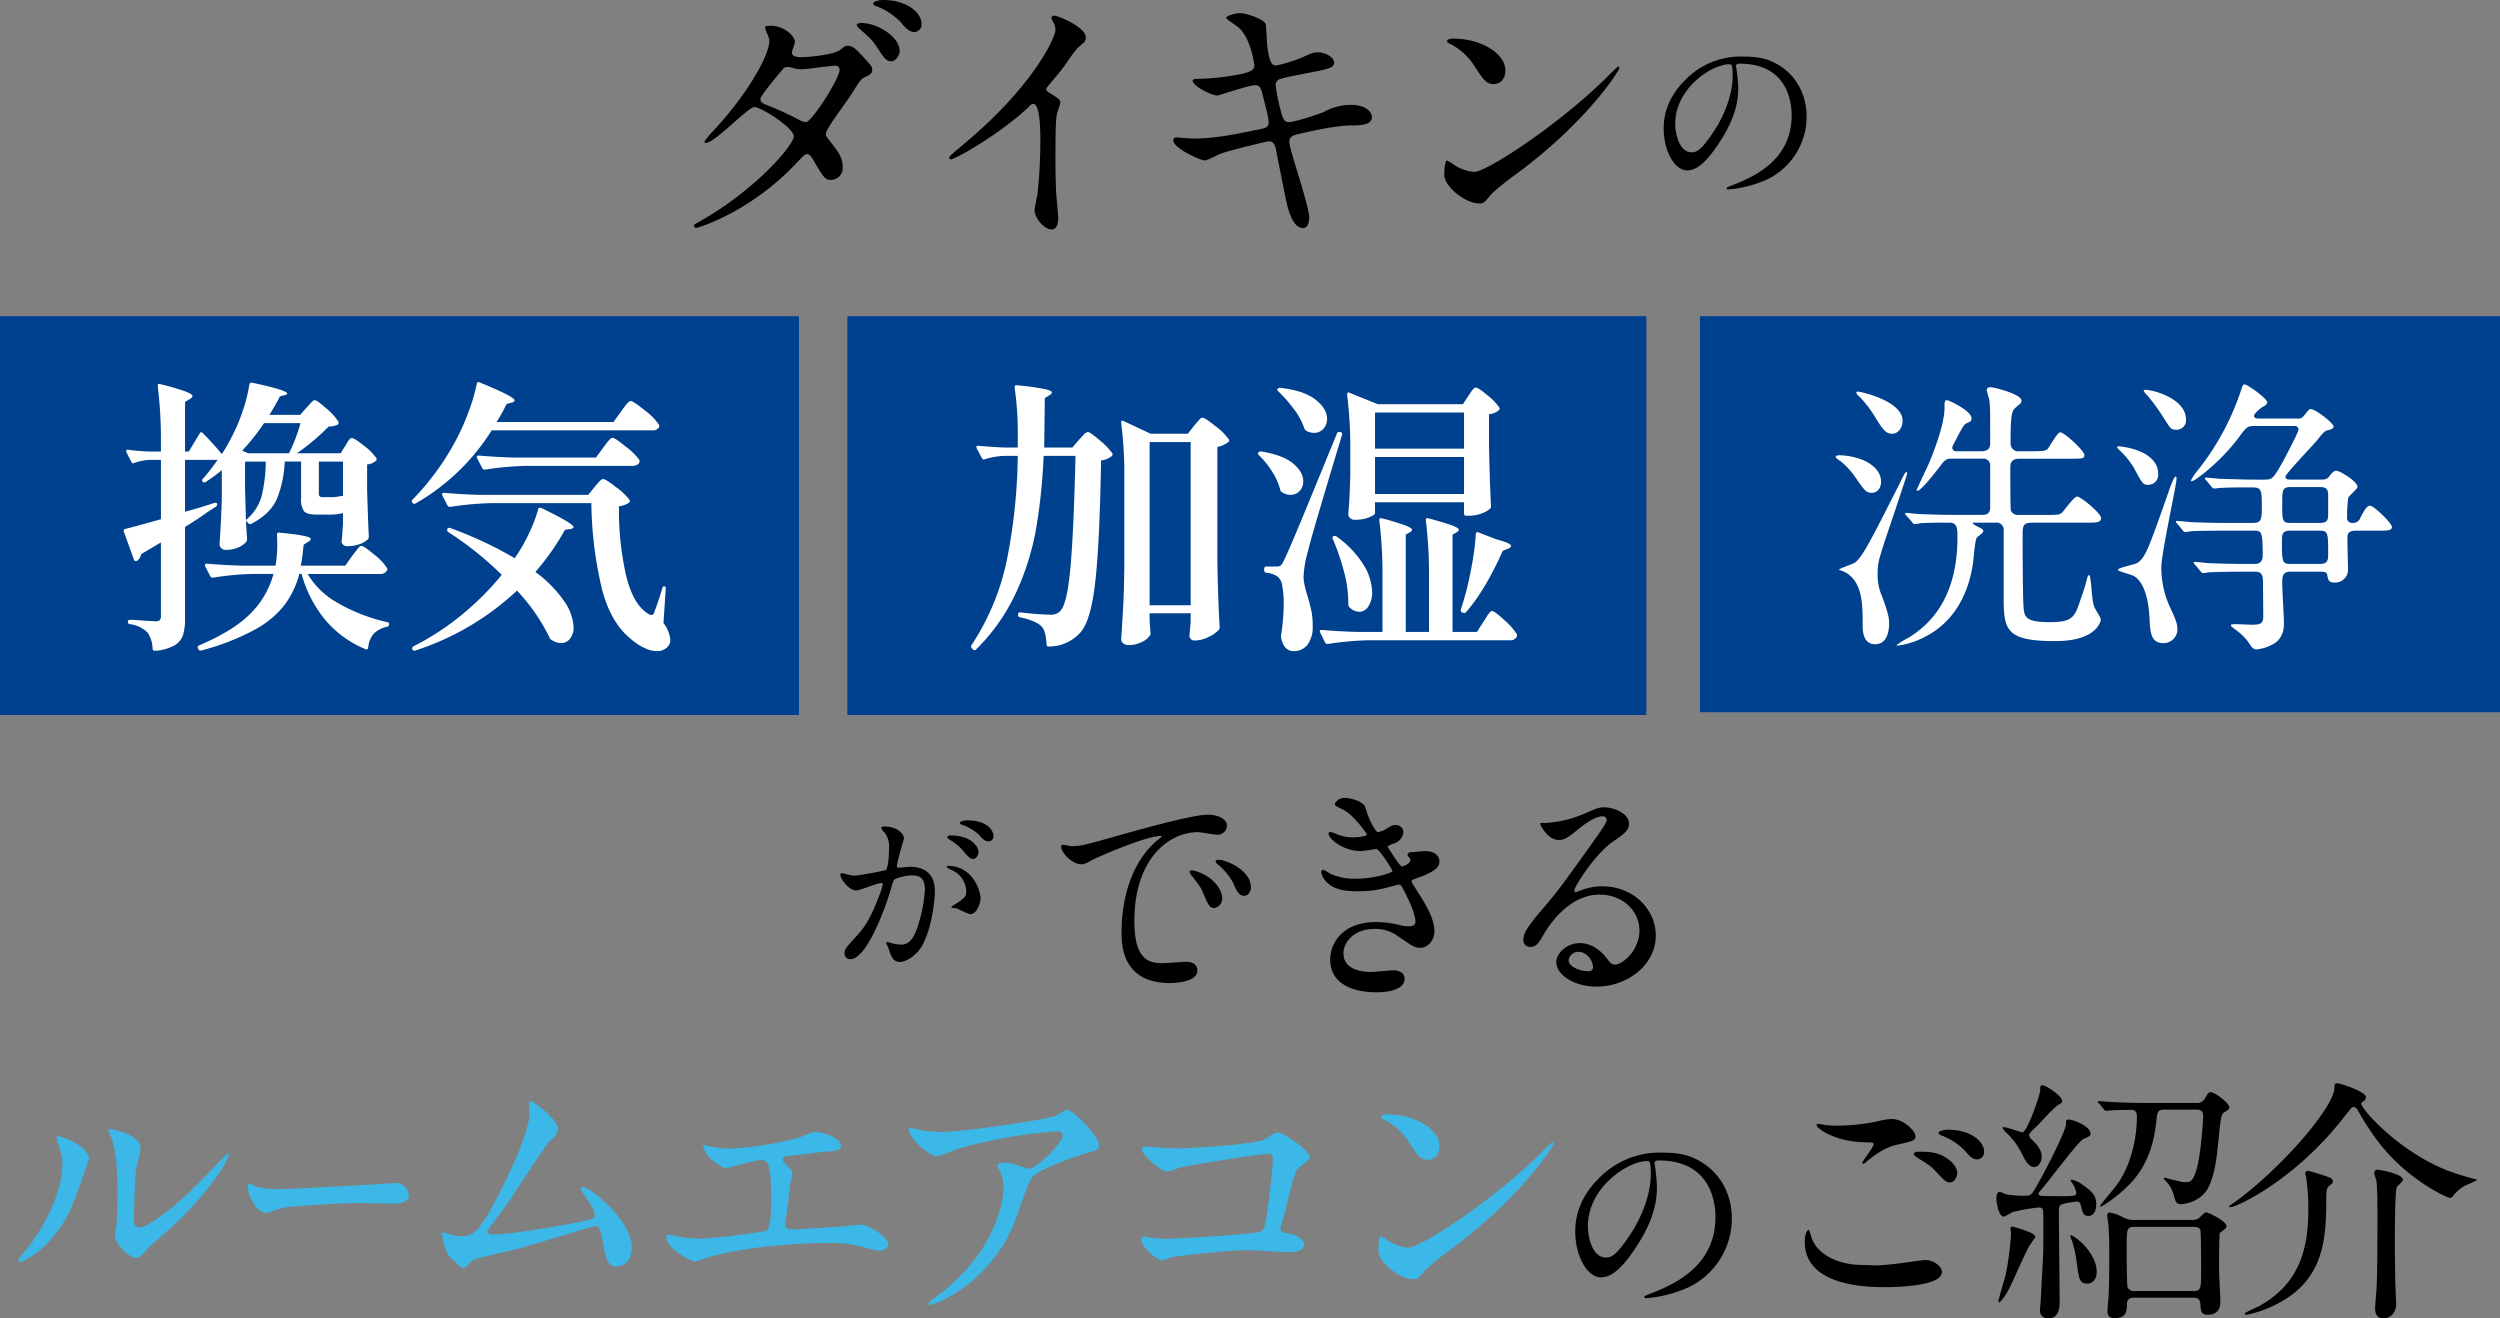 <svg id="ttl_skyair_01_sp.svg" xmlns="http://www.w3.org/2000/svg" width="687.063" height="362.312" viewBox="0 0 687.063 362.312">
  <rect x="0" y="0" width="687.063" height="362.312" fill="#808080" stroke="none"/>
  <defs>
    <style>
      .cls-1, .cls-2, .cls-3, .cls-4 {
        fill-rule: evenodd;
      }

      .cls-2 {
        fill: #3bb7e8;
      }

      .cls-3 {
        fill: #00418f;
      }

      .cls-4 {
        fill: #fff;
      }
    </style>
  </defs>
  <path id="ルームエアコンのご紹介" class="cls-1" d="M488.494,579.105c15.358,0,15.583,13.37,15.583,15.561,0,13.988-12.208,18.82-18.058,21.123-1.406.562-1.519,0.618-1.519,0.786a0.464,0.464,0,0,0,.563.394,34.647,34.647,0,0,0,9.338-2.079,20.951,20.951,0,0,0,14.176-19.775c0-7.359-3.713-13.37-9.788-16.347-1.575-.787-3.938-1.8-9.057-1.8a23.3,23.3,0,0,0-17.946,7.3c-5.625,5.674-6.244,11.348-6.244,14.325,0,6.854,3.319,12.64,7.032,12.64,2.25,0,5.119-1.348,9.62-8.2,4.95-7.472,5.794-12.7,5.794-16.461a43.014,43.014,0,0,0-.563-6.067c0-.225-0.112-0.449-0.112-0.618C487.313,579.554,487.369,579.105,488.494,579.105Zm-3.15.168c0.731,0,.956.281,0.956,3.652,0,5.561-2.531,11.8-5.513,16.348-3.881,5.842-5.232,6.516-6.863,6.516-3.432,0-4.894-5-4.894-8.651C469.03,586.52,480,579.273,485.344,579.273Zm49.247-9.867c-1.829-.281-2.04-0.351-2.251-0.351a0.471,0.471,0,0,0-.492.281c0,0.983,5.064,4.636,13.293,4.776,2.18,0.07,2.391.07,2.391,0.562,0,0.843-3.1,4.565-3.1,5.127a0.225,0.225,0,0,0,.211.211,1.31,1.31,0,0,0,.915-0.562c2.391-1.9,4.782-3.793,8.3-4.636,4.712-1.053,5.2-1.264,5.2-2.317,0-1.475-3.235-4.776-6.541-4.776a15.12,15.12,0,0,0-3.516.562,56.806,56.806,0,0,1-11.323,1.264A26.64,26.64,0,0,1,534.591,569.406Zm9.635,38.418c-5.415,0-12.237-2.318-13.855-7.866-0.492-1.615-.492-1.756-0.773-1.756-0.211,0-.985.983-0.985,3.231,0,10.465,12.378,12.5,21.8,12.5,3.939,0,15.895-.351,15.895-4.143,0-1.545-2.18-3.3-4.571-3.3-0.915,0-5.486.7-6.541,0.843-2.954.351-5.767,0.632-6.681,0.632C547.813,607.965,544.648,607.824,544.226,607.824ZM568,570.671c-1.2,0-2.6.351-2.6,0.842,0,0.211.141,0.492,0.914,0.773a17.679,17.679,0,0,1,6.119,3.933c1.336,1.545,2.18,2.6,3.657,2.6a2.043,2.043,0,0,0,1.829-2.107C577.915,573.9,574.258,570.671,568,570.671Zm-8.3,6.04a1.284,1.284,0,0,0-1.2.632,3.29,3.29,0,0,0,1.126,1.053c3.165,1.967,3.727,2.318,5.134,3.863,2.391,2.6,2.883,2.88,3.8,2.88,1.125,0,1.969-1.4,1.969-2.739,0-1.054-.985-2.669-3.024-4C564.9,576.711,562.653,576.711,559.7,576.711Zm59.778,18.752a6.584,6.584,0,0,1-3.235-.632,11.123,11.123,0,0,0-3.8-1.4,0.646,0.646,0,0,0-.7.7c0,0.491.352,2.6,0.352,3.02,0.21,3.16.21,5.408,0.21,8.217,0,3.441,0,7.8-.21,11.237,0,0.562-.282,3.231-0.282,3.793,0,0.913.141,2.037,1.9,2.037,3.306,0,3.376-1.756,3.446-3.933,0.071-1.686,1.407-1.686,2.181-1.686h15.824c0.914,0,2.04,0,2.18,1.756,0.071,1.686.211,2.95,1.9,2.95,3.587,0,3.587-2.739,3.587-3.723,0-1.334-.352-7.3-0.352-8.5,0-1.4,0-9.9.211-10.254,0.071-.07,1.266-0.983,1.407-1.124a0.854,0.854,0,0,0,.422-0.7c0-1.545-5.134-3.863-5.627-3.863-0.422,0-1.758,1.475-2.039,1.686a3.7,3.7,0,0,1-2.18.421H619.477Zm-0.14,19.525a1.925,1.925,0,0,1-1.97-.913c-0.281-.562-0.281-10.043-0.281-10.816,0-5.338,0-5.9,2.251-5.9H635.3c1.266,0,1.688.211,2.039,0.843,0.211,0.562.211,10.044,0.211,10.886,0,5.338,0,5.9-2.25,5.9H619.337Zm-25.6-36.873c0-2.107-1.547-3.582-2.813-4.846a1.864,1.864,0,0,1-.633-1.053c0-.492.211-0.773,2.462-2.88,0.773-.772,4.5-4.986,5.626-5.548,0.7-.422.985-0.492,0.985-1.124,0-1.194-4.431-4.214-5.345-4.214-0.7,0-.7.281-0.7,1.475,0,0.983-3.516,11.448-4.923,11.448-0.281,0-4.22-1.405-4.993-1.405-0.141,0-.422,0-0.422.211a5.05,5.05,0,0,0,.773,1.053,20.7,20.7,0,0,1,4.853,6.673c1.266,2.528,2.251,3.02,3.1,3.02C592.752,580.925,593.736,579.59,593.736,578.115ZM622.15,563.3c-4.009,0-7.6-.14-9.636-0.281-0.492,0-2.672-.211-3.094-0.211-0.07,0-.281,0-0.281.141a0.765,0.765,0,0,0,.351.492l1.337,1.615a0.751,0.751,0,0,0,.633.421c0.211,0,1.265-.14,1.476-0.14,0.915-.07,4.431-0.141,5.416-0.141,1.266,0,1.547.843,1.547,1.826,0,6.462-1.828,13.907-5.7,19.034-0.7.913-4.43,5.338-4.43,5.618a0.151,0.151,0,0,0,.14.141c0.422,0,7.174-4.144,10.831-9.692,3.657-5.619,4.29-11.589,4.642-15.03,0.211-1.756.844-1.967,2.251-1.967h8.439c0.985,0,2.04.07,2.04,1.9,0,0.984-.633,11.1-1.969,15.03-0.985,3.021-1.759,3.021-2.884,3.021-0.985,0-1.336-.141-4.5-0.914-0.07,0-1.2-.351-1.2-0.351a0.3,0.3,0,0,0-.281.211c0,0.281,1.266,1.4,1.407,1.756a9,9,0,0,1,1.476,3.371c0.422,1.615.844,1.967,1.9,1.967,0.774,0,5.627-.562,7.6-4.847,1.829-3.933,2.18-7.866,2.884-14.959,0.492-4.917.773-5.057,1.406-5.478,1.2-.7,1.337-0.773,1.337-1.335,0-1.194-4.009-4.144-5.064-4.144-0.633,0-.844.351-1.688,1.826a2.443,2.443,0,0,1-2.391,1.124h-14Zm-33.618,34.836a26.014,26.014,0,0,0-2.884-.843,0.477,0.477,0,0,0-.492.492c0,0.21.141,1.334,0.141,1.545a78.217,78.217,0,0,1-1.477,11.237c-0.282,1.124-1.97,6.743-1.97,7.164,0,0.281,0,.351.352,0.351a14.879,14.879,0,0,0,2.673-3.933c0.844-1.615,4.36-9.622,5.345-11.378,0.211-.421,1.758-2.458,1.758-2.669C591.978,599.326,589.587,598.483,588.532,598.132Zm15.613,3.09a9.571,9.571,0,0,0-2.391-1.615,0.138,0.138,0,0,0-.141.14,3.89,3.89,0,0,0,.493,1.545,34.756,34.756,0,0,1,1.266,5.97c0.562,4.214.7,5.689,2.883,5.689,1.336,0,2.6-1.053,2.6-3.231C608.857,606.42,606.325,603.048,604.145,601.222Zm-0.914-13.274c0,0.843,0,.983-4.712.983-2.11,0-4.361-.07-4.642-0.07-0.352-.07-0.985-0.07-0.985-0.562a0.95,0.95,0,0,1,.352-0.7c1.969-2.177,10.549-13.766,11.886-14.328,1.969-.913,2.039-0.983,2.039-1.545,0-1.966-4.712-3.863-6.048-3.863-0.7,0-.7.281-0.7,1.194,0,2.037-6.752,15.03-8.862,18.4-0.844,1.335-1.2,1.335-2.532,1.335a27.055,27.055,0,0,1-4.923-.351c-0.281,0-1.547-.7-1.9-0.7-0.7,0-.914.843-0.914,1.9s0.633,4.916,2.039,4.916a19.727,19.727,0,0,0,2.392-1.264,50.693,50.693,0,0,1,7.244-1.264c0.984,0,1.2.491,1.2,1.826,0.071,1.475,0,8.568,0,10.184,0,0.421-.633,12.361-0.7,13.555,0,0.351-.211,2.177-0.211,2.528a2.141,2.141,0,0,0,2.25,2.388c3.165,0,3.165-3.3,3.165-4.916,0-3.442-.211-20.157-0.211-23.95,0-1.756,0-2.247,1.2-2.6a22.922,22.922,0,0,1,3.728-.632c0.562,0,.843.07,1.125,1.124,0.492,2.037.7,2.809,2.11,2.809,1.969,0,2.11-2.6,2.11-3.09,0-2.809-1.407-3.793-4.361-5.9a8.926,8.926,0,0,0-2.391-.983,0.257,0.257,0,0,0-.281.281,3.522,3.522,0,0,0,.562.843A7.28,7.28,0,0,1,603.231,587.948Zm42.336,4c1.758,0,17.794-7.444,31.227-24.722,1.969-2.528,2.18-2.809,2.672-2.809a1.31,1.31,0,0,1,1.055.772,79.912,79.912,0,0,0,4.923,7.726c8.3,11.518,19.974,16.5,20.467,16.5a1.194,1.194,0,0,0,.844-0.492,9.708,9.708,0,0,1,3.938-3.16,24.825,24.825,0,0,0,2.673-1.264,0.536,0.536,0,0,0-.493-0.281c-1.477-.281-4.5-1.265-6.189-1.826-13.855-4.776-25.108-17.278-25.108-18.893a0.61,0.61,0,0,1,.282-0.492,1.5,1.5,0,0,0,.984-1.264c0-1.686-7.384-3.863-7.806-3.863-0.844,0-.844.562-0.844,1.194,0,5.478-15.473,23.177-28.273,32.1a6.038,6.038,0,0,0-.7.491A0.315,0.315,0,0,0,645.567,591.951ZM686.359,581.7a0.948,0.948,0,0,0-1.266.773c0,0.351.562,1.9,0.633,2.247,0.281,2.248.281,6.883,0.281,9.341,0,5.83,0,14.539-.211,19.525,0,0.843-.422,5.127-0.422,6.04,0,0.773,0,2.88,2.251,2.88,1.9,0,3.516-1.475,3.516-3.933,0-.843-0.211-4.776-0.211-5.689-0.14-5.829-.14-10.324-0.14-11.8,0-2.107,0-13.7.562-14.679,0.211-.351,1.688-1.545,1.688-1.967C693.04,582.961,687.7,581.838,686.359,581.7Zm-19.341.281a0.678,0.678,0,0,0-.844.7,10.545,10.545,0,0,0,.281,1.264,62.123,62.123,0,0,1,.563,8.358c0,9.692-1.618,20.438-13.785,26.969-0.563.281-3.727,1.616-3.727,1.967,0,0.281.422,0.281,0.492,0.281a29.648,29.648,0,0,0,8.862-3.231c12.518-6.6,13.081-17.839,13.081-28.655,0-1.545,0-2.95.844-3.582,0.914-.632.985-0.773,0.985-1.194a1.19,1.19,0,0,0-.915-1.054A52.346,52.346,0,0,0,667.018,581.978Z" transform="translate(-32.625 -260.188)"/>
  <path id="ルームエアコンのご紹介-2" data-name="ルームエアコンのご紹介" class="cls-2" d="M57.076,578.779c0-3.837-7.987-6.4-8.515-6.4a0.323,0.323,0,0,0-.377.376,5.577,5.577,0,0,0,.3,1.355c1.206,3.687,1.281,4.515,1.281,6.471,0,2.483-.829,10.685-9.117,22.048-0.6.752-3.014,3.386-3.014,3.988a0.351,0.351,0,0,0,.377.376c1.507,0,9.419-4.515,13.94-14.3C53.233,589.841,57.076,579.005,57.076,578.779Zm13.262,27.089c0.528-.075,1.206-0.6,2.487-2.032,0.528-.677,1.281-1.429,5.2-4.815C91.21,587.433,95.58,578.1,95.58,577.5a0.324,0.324,0,0,0-.3-0.3c-0.3,0-6.706,6.772-7.987,8.051-7.234,7.3-14.166,12.266-16.427,12.266-1.356,0-1.432-1.5-1.432-2.483,0-2.484.3-11.588,0.6-13.62,0.151-.828,1.206-4.741,1.206-5.644,0-3.913-7.912-5.267-8.289-5.267a0.411,0.411,0,0,0-.452.376,19.5,19.5,0,0,0,.98,2.709c0.527,1.881,1.432,4.966,1.432,14.147,0,1.881-.075,7.825-0.3,9.255-0.075.376-.452,2.333-0.452,2.709C64.159,601.8,68.152,606.244,70.337,605.868Zm39.615-18.887a23.362,23.362,0,0,1-6.894-.677c-0.283-.075-1.639-0.9-1.922-0.9a0.808,0.808,0,0,0-.452.9c0,2.558,2.6,7.224,5.03,7.224,0.678,0,3.729-1.2,4.407-1.355,1.357-.376,14.3-1.354,22.1-1.354,1.13,0,6.781.15,8.081,0.15,2.373,0,4.69-.225,4.69-2.332a3.605,3.605,0,0,0-3.956-3.311c-0.282,0-.9.075-1.243,0.075C131.539,586,111.817,586.981,109.952,586.981Zm56.74,11.287c0.076-.3,4.371-5.869,5.2-7,1.884-2.709,10.55-16.253,11.755-17.382,1.507-1.43,2.336-2.182,2.336-3.461,0-2.634-6.932-7.675-7.46-7.675-0.452,0-.527.451-0.527,0.827,0,0.3.151,2.107,0.151,2.483,0,5.719-6.782,19.414-10.1,25.509-4.069,7.374-5.576,8.353-8.741,8.353a13.055,13.055,0,0,1-2.713-.377,18.542,18.542,0,0,0-2.185-.677c-0.3,0-.3.3-0.3,0.527,0,0.752,1.054,5.117,1.959,6.02,3.315,3.235,3.315,3.311,3.993,3.311,0.528,0,2.336-2.183,2.864-2.408,0.678-.3,10.549-2.559,12.583-3.085,3.24-.9,20.27-6.1,20.646-6.1,1.131,0,1.432.678,2.11,4.29,0.98,4.966,1.281,6.847,3.843,6.847,0.528,0,4.144-.226,4.144-5.267,0-7.374-11.378-16.63-13.563-16.63a0.5,0.5,0,0,0-.527.452,28.383,28.383,0,0,0,1.733,2.859c1.507,2.107,2.185,3.537,2.185,4.44s0,1.279-11.077,3.16c-9.946,1.731-14.994,2.182-17.33,2.182A0.956,0.956,0,0,1,166.692,598.268Zm59.226-23.4c-0.3.3,0.527,1.957,1.281,3.01,1.13,1.355,4.144,3.386,4.9,3.386,0.3,0,8.138-2.257,9.72-2.257,2.11,0,2.713,1.956,2.713,10.836,0,3.762,0,7.976-1.507,8.653a161.71,161.71,0,0,1-18.009,2.107,35.852,35.852,0,0,1-6.556-.677,18.486,18.486,0,0,0-2.185-.452,0.475,0.475,0,0,0-.527.527c0,3.687,7.384,6.923,7.685,6.923,0.6,0,3.391-1.129,4.069-1.28,9.57-2.633,22.53-3.837,32.627-3.837a30.959,30.959,0,0,1,9.118.978c0.9,0.226,4.144,1.129,4.747,1.129,0.226,0,2.788-.226,2.788-1.58,0-2.183-5.425-5.569-7.46-5.569-0.829,0-4.672.452-5.576,0.527-2.034.075-11.529,0.752-13.036,0.752-1.733,0-2.26-.3-2.26-1.429,0-.151.075-0.452,0.075-0.828,0.452-3.461.98-7.374,1.281-10.384,0.076-.376.6-2.333,0.6-2.784,0-.6-0.226-0.828-2.034-2.709a1.831,1.831,0,0,1-.679-1.129,1.034,1.034,0,0,1,1.131-.827c1.582-.151,9.268-1.2,11-1.28,1.808-.075,3.918-0.15,3.918-1.58,0-2.257-5.048-3.837-7.384-3.837-0.678,0-3.542,1.429-4.22,1.58a87.821,87.821,0,0,1-18.838,3.01,29.784,29.784,0,0,1-6.329-.753A2.672,2.672,0,0,0,225.918,574.866Zm56.965-4.665c-0.377,0-.527.151-0.527,0.3,0,2.634,5.877,7.45,7.686,7.45,0.979,0,5.274-1.882,6.329-2.183a132.065,132.065,0,0,1,26.9-4.665,1.252,1.252,0,0,1,1.432,1.129c0,1.956-7.234,9.18-9.344,9.18a22.481,22.481,0,0,1-2.938-.978,11.379,11.379,0,0,0-4.069-.678c-0.452,0-1.583.076-1.583,0.678a4.031,4.031,0,0,0,.679,1.655,9.61,9.61,0,0,1,.979,4.44c0,3.461-1.507,9.857-5.651,16.479a51.282,51.282,0,0,1-13.488,14c-1.356,1.053-1.507,1.2-1.507,1.429a0.381,0.381,0,0,0,.452.377,19.612,19.612,0,0,0,5.2-2.183,41.1,41.1,0,0,0,18.989-23.251c2.637-7.449,2.938-8.352,3.843-9.631,1.582-2.107,13.111-6.321,15.748-6.848,2.637-.6,2.637-1.43,2.637-1.956,0-2.559-7.158-9.782-8.891-9.782-0.452,0-2.562,1.5-3.089,1.73-2.11.828-24.49,4.365-31.2,4.365a32.93,32.93,0,0,1-4.747-.3C286.123,570.878,283.109,570.2,282.883,570.2Zm64.425,5.117a0.785,0.785,0,0,0-.9.752c0,1.5,5.35,6.095,7.008,6.095,0.6,0,3.24-1.053,3.918-1.2,2.939-.677,21.626-3.687,23.961-3.687,0.829,0,1.131.3,1.131,1.58,0,1.5-.678,8.052-1.583,14.674-0.527,3.762-.829,4.665-1.733,5.116-1.13.6-20.872,1.957-26.071,1.957a26.669,26.669,0,0,1-3.843-.226,20.264,20.264,0,0,0-2.261-.376,0.609,0.609,0,0,0-.678.527c0,2.633,4.446,6.019,5.8,6.019,0.377,0,2.261-.827,2.713-0.9,1.206-.3,15.522-1.881,20.194-1.881,1.733,0,10.1.527,11.981,0.527,0.6,0,4.069,0,4.069-2.032,0-1.881-2.788-2.859-4.672-3.16-1.13-.226-1.808-0.3-1.808-1.279,0-.452,1.054-3.763,1.205-4.44,2.562-10.459,2.864-11.588,4.22-12.566,2.336-1.731,2.562-1.957,2.562-2.634,0-1.956-7.234-6.772-8.741-6.772-0.678,0-.98.151-3.692,1.956-1.658,1.054-17.708,2.408-24.489,2.408C354.316,575.769,347.76,575.318,347.308,575.318Zm80.927-.151c0-4.439-6.329-8.728-14.392-8.728-1.055,0-1.658.376-1.658,0.677a1.012,1.012,0,0,0,.678.677,16.968,16.968,0,0,1,6.857,6.17c2.487,3.763,3.24,4.967,5.275,4.967C426.954,578.93,428.235,577.425,428.235,575.167Zm31.346-.677a0.484,0.484,0,0,0-.377-0.376c-0.15,0-2.26,2.107-3.466,3.311-12.508,12.34-32.476,25.659-36.168,25.659a12.48,12.48,0,0,1-5.124-1.731,18.822,18.822,0,0,0-2.261-1.429c-0.678,0-.753,3.461-0.753,3.988,0,3.01,5.576,7.825,9.645,7.825,1.13,0,1.281-.15,2.712-1.881,1.583-1.881,5.426-4.74,7.385-6.17C450.765,589.239,459.581,575.167,459.581,574.49Z" transform="translate(-32.625 -260.188)"/>
  <g id="囲み">
    <path id="長方形_1533" data-name="長方形 1533" class="cls-3" d="M32.617,347.083H252.194V456.692H32.617V347.083Z" transform="translate(-32.625 -260.188)"/>
    <path id="長方形_1533_のコピー" data-name="長方形 1533 のコピー" class="cls-3" d="M265.5,347.083H485.081V456.692H265.5V347.083Z" transform="translate(-32.625 -260.188)"/>
    <path id="長方形_1533_のコピー_2" data-name="長方形 1533 のコピー 2" class="cls-3" d="M499.823,347.083H719.7V455.93H499.823V347.083Z" transform="translate(-32.625 -260.188)"/>
    <path id="換気" class="cls-4" d="M91.53,398.387q-1.263.474-5.524,1.734l-2.525.709V386.566h8.444a1.046,1.046,0,0,0,.552-0.079,51.377,51.377,0,0,1-4.1,5.28,0.531,0.531,0,0,0-.079.788,0.62,0.62,0,0,0,.868.079,45.371,45.371,0,0,0,4.419-3.231v7.329q-0.159,6.463-.631,13a1.509,1.509,0,0,0,.474,1.1,1.708,1.708,0,0,0,1.263.473,8.165,8.165,0,0,0,3.433-.67,5.962,5.962,0,0,0,2.17-1.537,1.512,1.512,0,0,0,.237-0.788q-0.159-2.048-.316-5.044l0.631,0.71a0.692,0.692,0,0,0,.868.157q5.13-2.677,6.945-6.7a30.062,30.062,0,0,0,2.21-10.4h4.5v10.166a5.6,5.6,0,0,0,.789,3.468q0.788,0.945,3.473.945h2.6a18.147,18.147,0,0,0,4.656-.394V404.3l-0.158,1.891a21.175,21.175,0,0,1-.158,2.128,3.3,3.3,0,0,0-.079.788,1.474,1.474,0,0,0,1.579,1.182,9.431,9.431,0,0,0,3.472-.591,6.525,6.525,0,0,0,2.21-1.3,1.408,1.408,0,0,0,.237-0.709q-0.237-4.571-.474-12.925v-6.935a4.22,4.22,0,0,0,2.446-1.025,0.535,0.535,0,0,0,.079-0.709,13.876,13.876,0,0,0-3.314-3.349q-2.683-2.168-3.394-2.167a0.829,0.829,0,0,0-.591.275,4.655,4.655,0,0,0-.632.867l-0.592.985-1.262,2.049h-12a63.08,63.08,0,0,0,8.681-7.329,6.37,6.37,0,0,0,2.525-.551,0.6,0.6,0,0,0,.158-0.789,14.905,14.905,0,0,0-3.235-3.585q-2.605-2.324-3.236-2.325a0.96,0.96,0,0,0-.631.276,9.3,9.3,0,0,0-.829.867c-0.343.394-.619,0.7-0.829,0.906l-1.736,1.97h-8.444q1.894-3.073,2.841-5.044l1.421-.394a0.674,0.674,0,0,0,.631-0.394q0-.945-9.628-2.994a0.593,0.593,0,0,0-.789.472,41.418,41.418,0,0,1-1.855,7.369,48.292,48.292,0,0,1-3.117,7.29,41.786,41.786,0,0,1-2.6,4.492,72.736,72.736,0,0,0-5.209-5.753q-0.553-.55-0.868.079l-3,4.965H83.48V370.647l1.42-.867a1.066,1.066,0,0,0,.631-0.709q0-.551-1.934-1.3a69.434,69.434,0,0,0-6.905-2.009q-0.71-.237-0.71.394v0.157a120.888,120.888,0,0,1,.868,15.368v2.6H73.774a53.982,53.982,0,0,1-5.84-.473c-0.422-.105-0.631.027-0.631,0.394l0.079,0.315,1.342,2.6a0.531,0.531,0,0,0,.789.315,15.166,15.166,0,0,1,4.341-.867h3v16.313q-4.972,1.419-9.786,2.68a0.469,0.469,0,0,0-.474.473,0.453,0.453,0,0,0,.079.315l2.762,7.644a0.557,0.557,0,0,0,.552.394l0.316-.078a2.83,2.83,0,0,0,1.1-1.813l5.445-3.231v20.254a1.539,1.539,0,0,1-.316,1.1,1.684,1.684,0,0,1-1.184.315l-3-.157q-2.368-.237-4.1-0.237a0.457,0.457,0,0,0-.474.552,0.572,0.572,0,0,0,.552.63,8.26,8.26,0,0,1,4.893,2.364,8.27,8.27,0,0,1,1.342,4.414,0.607,0.607,0,0,0,.552.551h0.158a13.077,13.077,0,0,0,5.327-1.5,5.172,5.172,0,0,0,2.328-2.837,15.826,15.826,0,0,0,.552-4.65V405.007q3.708-2.285,6.077-4.019L92,399.412a0.91,0.91,0,0,0,.316-0.631v-0.157a0.506,0.506,0,0,0-.276-0.237,0.868,0.868,0,0,0-.513,0h0Zm23.675-21.908a44.753,44.753,0,0,1-3.157,8.274H100.842l-1.657-.709a59.3,59.3,0,0,0,6-7.565h10.022Zm-14.994,26.637-0.237-8.669v-7.408h5.682a41.591,41.591,0,0,1-1.144,9.575,13.41,13.41,0,0,1-4.3,6.5h0Zm26.674-16.077V396.5h-0.474q-1.184.236-1.341,0.236l-0.789.079h-3.157a0.842,0.842,0,0,1-.868-1.024v-8.748h6.629Zm10.18,30.893a1.908,1.908,0,0,0,1.894-.946,0.588,0.588,0,0,0,0-.709,14.3,14.3,0,0,0-3.433-3.625q-2.882-2.442-3.59-2.443a0.965,0.965,0,0,0-.671.394q-0.356.394-.947,1.182t-0.908,1.182l-1.894,2.679H115.284a30.047,30.047,0,0,0,.513-3.231q0.2-1.812.276-2.522l1.342-.867a1.065,1.065,0,0,0,.631-0.709q0-.945-8.6-1.734-0.71-.156-0.71.631,0.078,0.789.079,2.679a32.175,32.175,0,0,1-.474,5.753H99.106q-5.288-.156-9.628-0.551-0.553,0-.552.394A0.453,0.453,0,0,0,89,415.8l1.421,2.758a0.663,0.663,0,0,0,.552.394h0.237a74.305,74.305,0,0,1,10.5-1.024h6.077a24.336,24.336,0,0,1-6.313,10.875q-4.658,4.729-14.127,8.748a0.53,0.53,0,0,0-.316.788l0.079,0.237a0.667,0.667,0,0,0,.552.394H87.9a66.061,66.061,0,0,0,14.639-5.675,26.162,26.162,0,0,0,8.326-6.895,25,25,0,0,0,4.025-8.472h0.631a33.615,33.615,0,0,0,5.879,11.86,28.565,28.565,0,0,0,11.64,8.788q0.632,0.314.79-.473a6.473,6.473,0,0,1,1.578-3.822,7.19,7.19,0,0,1,3.63-1.852,0.73,0.73,0,0,0,.553-0.631,0.575,0.575,0,0,0-.553-0.63,48.239,48.239,0,0,1-14.205-5.635,21.766,21.766,0,0,1-7.655-7.6h19.887Zm64.16-41.769H169.106a52.049,52.049,0,0,0,2.762-4.965l1.5-.394a1.016,1.016,0,0,0,.711-0.551q0-1.024-9.628-4.965a0.486,0.486,0,0,0-.79.394,49.354,49.354,0,0,1-2.328,7.841,60.855,60.855,0,0,1-3.511,7.842,71,71,0,0,1-11.838,16.155,0.573,0.573,0,0,0,0,.867,0.666,0.666,0,0,0,.868.158,59.626,59.626,0,0,0,20.913-20.1h44.115a1.958,1.958,0,0,0,1.894-.867,1.078,1.078,0,0,0-.079-0.709,15.915,15.915,0,0,0-3.827-3.862q-3.2-2.6-3.907-2.6a1.091,1.091,0,0,0-.71.394,12.633,12.633,0,0,0-1.026,1.222q-0.633.828-.947,1.3Zm-4.814,9.773h-22.57q-5.289-.157-9.628-0.552c-0.369,0-.553.132-0.553,0.394a0.452,0.452,0,0,0,.079.315l1.421,2.758a0.662,0.662,0,0,0,.552.394h0.237a84.866,84.866,0,0,1,11.285-1.024h29.121a2.793,2.793,0,0,0,1.46-.355,1.1,1.1,0,0,0,.592-0.985l-0.079-.315a18.292,18.292,0,0,0-3.709-3.625q-3-2.442-3.631-2.443a1.289,1.289,0,0,0-.789.473,10.3,10.3,0,0,0-.947,1.1q-0.474.632-.868,1.182Zm-2.131,10.245H164.213q-5.289-.157-9.549-0.552c-0.369,0-.553.132-0.553,0.394l0.079,0.315,1.421,2.759a0.712,0.712,0,0,0,.631.394H156.4a84.712,84.712,0,0,1,11.285-1.025h27.463a105.934,105.934,0,0,0,3,23.958q2.6,9.773,9,14.264a13.14,13.14,0,0,0,3.038,1.773,7.815,7.815,0,0,0,2.96.67,3.767,3.767,0,0,0,3.156-1.418,2.845,2.845,0,0,0,.553-1.655,9.144,9.144,0,0,0-1.894-4.65l0.631-9.378a0.625,0.625,0,0,0-.316-0.709,0.574,0.574,0,0,0-.631.551q-1.183,3.942-2.21,6.541a0.86,0.86,0,0,1-.71.788,1.985,1.985,0,0,1-.947-0.315q-4.341-2.678-6.234-11.191a81.33,81.33,0,0,1-1.815-18.362,6.228,6.228,0,0,0,2.683-.946,0.557,0.557,0,0,0,.236-0.788,16.457,16.457,0,0,0-3.63-3.467q-2.921-2.286-3.63-2.286a1.049,1.049,0,0,0-.671.315,11.223,11.223,0,0,0-.907.946q-0.554.632-.789,0.946Zm-14.52,21.2a67.779,67.779,0,0,0,8.128-11.585l1.578-.236q0.789-.158.79-0.473,0-1.023-8.839-5.28c-0.527-.158-0.816-0.052-0.868.315a41.657,41.657,0,0,1-2.644,6.856,46.13,46.13,0,0,1-3.827,6.62,106.24,106.24,0,0,0-17.678-8.275,0.668,0.668,0,0,0-.631,0,0.615,0.615,0,0,0-.237.552,0.68,0.68,0,0,0,.316.552,91.522,91.522,0,0,1,14.678,11.742A78.112,78.112,0,0,1,159.478,429.2a71.841,71.841,0,0,1-13.179,8.59,0.665,0.665,0,0,0-.4.552,0.453,0.453,0,0,0,.079.315,0.565,0.565,0,0,0,.789.316A74.484,74.484,0,0,0,174.709,422.5a52.2,52.2,0,0,1,8.918,12.845,0.93,0.93,0,0,0,.473.631,4.9,4.9,0,0,0,2.683.946,3.1,3.1,0,0,0,2.486-1.183,4.893,4.893,0,0,0,.987-3.231,13.453,13.453,0,0,0-2.526-7.014,33.7,33.7,0,0,0-7.97-8.117h0Z" transform="translate(-32.625 -260.188)"/>
    <path id="加湿" class="cls-4" d="M327.336,383.177H319.6l0.158-13.555,1.342-.867a1.065,1.065,0,0,0,.631-0.709q0-.473-2.052-0.946a71.567,71.567,0,0,0-7.5-1.024c-0.473-.105-0.71.106-0.71,0.63a87.5,87.5,0,0,1,.868,13.082v3.389h-3.709q-3.552-.156-7.1-0.473c-0.368-.051-0.552.053-0.552,0.316a0.872,0.872,0,0,0,.079.394l1.42,2.679a0.564,0.564,0,0,0,.789.315,20.584,20.584,0,0,1,5.6-.945h3.472a154.435,154.435,0,0,1-3,28.647,67.161,67.161,0,0,1-9.707,23.366,0.618,0.618,0,0,0,.079.867l0.316,0.315a0.569,0.569,0,0,0,.947-0.078,53.253,53.253,0,0,0,10.89-15.526,71.55,71.55,0,0,0,5.525-17.653,156.347,156.347,0,0,0,2.051-19.938h8.76Q327.732,405.8,326.823,416t-2.8,12.1a3.441,3.441,0,0,1-1.145.788,4.464,4.464,0,0,1-1.617.237,79.659,79.659,0,0,1-8.129-.631,0.522,0.522,0,0,0-.71.552v0.079a0.616,0.616,0,0,0,.552.709q4.419,0.945,6,2.6,1.1,1.338,1.263,4.807a0.557,0.557,0,0,0,.631.63,11.614,11.614,0,0,0,8.681-3.861q2.841-3.151,4.064-13.752t1.618-33.533a5.567,5.567,0,0,0,2.92-1.183,0.6,0.6,0,0,0,.158-0.788,18.312,18.312,0,0,0-3.394-3.507q-2.683-2.323-3.314-2.324a2.13,2.13,0,0,0-1.263.866q-0.789.869-1.184,1.261Zm21.229,45.552H359.85v2.521q-0.317,3.231-.316,3.389a1.36,1.36,0,0,0,1.5,1.576,8.541,8.541,0,0,0,3.591-.906,9.3,9.3,0,0,0,2.88-1.931,1.07,1.07,0,0,0,.316-0.788q-0.474-8.2-.632-18.047V383.02a7.241,7.241,0,0,0,3-1.34,0.508,0.508,0,0,0,.158-0.709,16.115,16.115,0,0,0-3.63-3.626q-2.921-2.364-3.63-2.364a0.914,0.914,0,0,0-.632.315c-0.21.211-.487,0.513-0.828,0.907s-0.619.723-.829,0.985l-1.736,2.206h-10.18l-7.419-3.467a0.642,0.642,0,0,0-.513-0.079,0.376,0.376,0,0,0-.2.394V376.4a110.212,110.212,0,0,1,.868,15.289V415.41q-0.079,7.092-.315,11.467t-0.553,9.023a1.384,1.384,0,0,0,.592,1.1,2.259,2.259,0,0,0,1.46.473,7.956,7.956,0,0,0,3.67-.867,5.078,5.078,0,0,0,2.249-1.891,1.369,1.369,0,0,0,.079-0.788l-0.237-3.152v-2.049ZM359.85,381.68v44.842H348.565V381.68H359.85Zm24.07-13.949a40.205,40.205,0,0,1,4.38,5,17.981,17.981,0,0,1,2.8,5.241,1.327,1.327,0,0,0,.553.63,4.423,4.423,0,0,0,2.131.552,3.313,3.313,0,0,0,2.525-1.1,3.9,3.9,0,0,0,1.026-2.759q0-2.757-3.117-5.24t-9.589-3.271a1.084,1.084,0,0,0-.789.158q-0.4.315,0.079,0.788h0Zm50.744,3.546H411.3l-7.813-3.152a0.452,0.452,0,0,0-.473-0.04,0.512,0.512,0,0,0-.158.434v0.157a120.24,120.24,0,0,1,.868,15.289v6.384q-0.159,6.936-.552,11.112a1.511,1.511,0,0,0,.473,1.1,1.817,1.817,0,0,0,1.342.473,10.2,10.2,0,0,0,3.906-.67q1.617-.669,1.618-1.143V398.23h24.464V401.3a0.558,0.558,0,0,0,.632.631h0.473a10.325,10.325,0,0,0,3.631-.591,7.508,7.508,0,0,0,2.367-1.3,1.069,1.069,0,0,0,.316-0.788q-0.317-5.6-.553-16.471v-8.748a4.9,4.9,0,0,0,2.683-1.1,0.508,0.508,0,0,0,.158-0.709,14.325,14.325,0,0,0-3.2-3.35q-2.565-2.166-3.275-2.167a0.907,0.907,0,0,0-.631.316,6.2,6.2,0,0,0-.75.985q-0.435.671-.671,0.985Zm-24.149,12.215v-9.929h24.464v9.929H410.515Zm-30.462,33.021v0.394a0.7,0.7,0,0,0,.631.71,6.207,6.207,0,0,1,3.157,1.1,4.023,4.023,0,0,1,1.184,2.522,25.027,25.027,0,0,1,.394,4.807,58.64,58.64,0,0,1-.71,8.669,1.973,1.973,0,0,0,0,.788q0.787,3.624,3.394,3.625a4.625,4.625,0,0,0,3.906-1.812,8.31,8.31,0,0,0,1.381-5.123A20.227,20.227,0,0,0,393,427.94q-0.394-1.812-1.1-4.176a23.48,23.48,0,0,1-.671-2.443,16.413,16.413,0,0,1-.355-2.286,28.508,28.508,0,0,1,1.183-7.25q0.948-4.176,9.392-32.075a0.575,0.575,0,0,0-.474-0.788h-0.158a0.608,0.608,0,0,0-.789.472q-7.577,18.52-10.535,25.613t-4.065,9.3a4.358,4.358,0,0,1-.868,1.339,2.094,2.094,0,0,1-1.183.237h-2.684a0.557,0.557,0,0,0-.631.63h0Zm-1.42-31.208a23.719,23.719,0,0,1,3.63,4.532,16.67,16.67,0,0,1,2.209,5,1.01,1.01,0,0,0,.474.63,4.055,4.055,0,0,0,2.367.71,3.248,3.248,0,0,0,2.486-1.064,3.735,3.735,0,0,0,.987-2.64q0-2.6-2.8-4.926t-8.72-3.27a0.858,0.858,0,0,0-.789.236q-0.317.317,0.158,0.788h0Zm56.346,0.473v10.166H410.515V385.778h24.464Zm3.552,48.073h-6.708V407.135l1.184-.709a0.864,0.864,0,0,0,.552-0.631q0-.473-1.815-1.182t-6.55-1.97q-0.711-.237-0.711.394V403.2a121.92,121.92,0,0,1,.869,15.367v15.289h-6.393V407.135l1.184-.709a0.864,0.864,0,0,0,.552-0.631q0-.473-1.775-1.182a67.024,67.024,0,0,0-6.511-1.97q-0.71-.237-0.71.394V403.2a122.122,122.122,0,0,1,.868,15.367v15.289h-7.024q-5.288-.159-9.628-0.552-0.552,0-.552.394a0.456,0.456,0,0,0,.079.316l1.341,2.758a0.667,0.667,0,0,0,.553.394h0.237a84.5,84.5,0,0,1,11.285-1.024h38.669a1.961,1.961,0,0,0,1.894-.867,1.369,1.369,0,0,0,.079-0.788,17.027,17.027,0,0,0-3.393-3.823q-2.763-2.559-3.394-2.561a0.967,0.967,0,0,0-.67.394,9.029,9.029,0,0,0-.869,1.222q-0.513.826-.828,1.3Zm-0.316-26.874a65.1,65.1,0,0,1-.947,7.763q-0.789,4.533-1.736,8.157-0.87,3.153-1.421,4.728a0.672,0.672,0,0,0,.316.867l0.237,0.079a0.691,0.691,0,0,0,.868-0.158q5.208-5.91,10.1-16.865l1.421-.551a1.175,1.175,0,0,0,.868-0.788q0-.709-4.1-1.813l-4.893-1.891a0.452,0.452,0,0,0-.513,0,0.567,0.567,0,0,0-.2.472h0Zm-39.3,1.34a63.486,63.486,0,0,1,3.117,9.142,32.82,32.82,0,0,1,1.145,8.826,1.07,1.07,0,0,0,.315.789,3.959,3.959,0,0,0,2.684,1.26A2.989,2.989,0,0,0,408.7,426.8a6.9,6.9,0,0,0,1.026-3.9,14.909,14.909,0,0,0-2.368-7.487,27.072,27.072,0,0,0-7.339-7.723,0.827,0.827,0,0,0-.868-0.158,0.475,0.475,0,0,0-.316.315,0.517,0.517,0,0,0,.079.473h0Z" transform="translate(-32.625 -260.188)"/>
    <path id="洗浄" class="cls-4" d="M570.185,384.2a0.969,0.969,0,0,1-1.025-1.025c0-.236.078-0.394,1.025-2.207,1.973-3.782,2.21-4.177,3.157-4.571,0.711-.315,1.105-0.472,1.105-1.261,0-2.049-6.235-4.965-6.708-4.965-0.71,0-.71.473-0.71,2.128,0,4.177-2.526,11.034-4.341,15.368-0.474,1.025-3.315,7.015-3.315,7.172a0.2,0.2,0,0,0,.237.237c1.026,0,5.761-6.148,6.629-7.33,1.105-1.5,1.895-1.5,2.605-1.5h8.523a1.862,1.862,0,0,1,2.21,1.734v11.585c0,2.128-1.342,2.128-2.525,2.128h-6.235c-3.709,0-6.945-.079-10.812-0.236-0.553,0-3-.316-3.473-0.316-0.237,0-.315.079-0.315,0.237a0.664,0.664,0,0,0,.315.473l1.579,1.812a1,1,0,0,0,.631.552,13.065,13.065,0,0,0,1.736-.237c2.131-.157,6.708-0.157,7.892-0.157,2.21,0,2.21,1.655,2.21,4.1,0,18.836-9.786,25.141-13.259,27.427a24.827,24.827,0,0,0-3.472,2.127,0.2,0.2,0,0,0,.237.158,22.436,22.436,0,0,0,5.761-1.576c12.469-5.2,14.442-17.5,15-21.043,0.158-.946.473-5.99,1.026-7.014,0.158-.315,1.815-1.34,1.815-1.813s-0.395-.63-1.184-1.1a7.2,7.2,0,0,1-1.736-1.025c0-.236.237-0.236,0.394-0.236H581a1.966,1.966,0,0,1,2.288,1.813v19.072c0,8.748.868,11.664,14.206,11.664,11.365,0,12.469-5.438,12.469-5.832,0-.473-0.157-0.709-1.183-2.443-0.947-1.576-1.026-2.207-1.5-7.645-0.079-.473-0.237-2.285-0.552-2.285a1.633,1.633,0,0,0-.474.788,49.114,49.114,0,0,1-1.815,5.911c-1.657,5.044-2.21,6.305-8.681,6.305-6.393,0-6.709-1.577-6.945-3.468-0.316-2.128-.316-17.26-0.316-20.491,0-2.443.079-3.389,2.6-3.389h15c2.6,0,3.946,0,3.946-1.261,0-1.34-5.6-5.911-6.55-5.911-0.868,0-3.473,3.7-4.183,4.413-0.71.631-1.105,0.631-4.577,0.631h-7.261a2.109,2.109,0,0,1-2.21-1.182c-0.158-.394-0.158-11.586-0.158-11.743,0-1.1.158-2.522,2.447-2.522H601.2c3.788,0,4.262,0,4.262-1.025,0-1.182-5.524-6.226-6.629-6.226-0.79,0-2.841,3.783-3.394,4.492-0.473.552-1.105,0.71-4.025,0.71h-3.709a2.14,2.14,0,0,1-2.526-2.207c0-8.669.4-8.985,1.658-10.009,1.105-.946,1.341-1.1,1.341-1.734,0-1.655-7.26-3.625-8.444-3.625a0.866,0.866,0,0,0-1.105.788c0,0.315.552,1.97,0.631,2.364,0.316,1.655.316,2.365,0.316,12.216,0,1.813-1.105,2.207-2.368,2.207h-7.024Zm-25.333,2.522a18.356,18.356,0,0,0-6.787-1.419c-0.158,0-.947,0-0.947.552a5.907,5.907,0,0,0,1.262,1.024,19.883,19.883,0,0,1,3.868,4.1c2.92,4.177,3.235,4.649,4.814,4.649,1.341,0,2.525-1.1,2.525-3.073C549.587,389.165,546.115,387.273,544.852,386.722Zm3.867-17.339a29.34,29.34,0,0,0-5.367-1.576c-0.157,0-.552,0-0.552.315a1.14,1.14,0,0,0,.552.788,29.99,29.99,0,0,1,4.42,5.6c2.131,3.468,3,4.886,4.893,4.886,1.579,0,2.841-1.576,2.841-3.625C555.506,372.378,550.771,370.171,548.719,369.383ZM547.93,437.24c3.867,0,3.867-4.886,3.867-5.674,0-1.183,0-2.286-1.973-7.566a14.6,14.6,0,0,1-1.184-5.675c0-3.7.079-3.862,4.341-16.471,0.473-1.419,3.788-11.27,3.788-11.586,0-.079,0-0.315-0.158-0.315-0.394,0-.552.315-1.815,2.916-7.813,15.447-10.418,20.649-12.469,21.989-0.632.394-4.262,1.576-4.262,1.891a0.308,0.308,0,0,0,.315.158,9.482,9.482,0,0,1,1.658.709c4.5,2.837,4.5,8.669,4.5,14.817C544.536,434.4,545.089,437.24,547.93,437.24ZM652.418,417.3c1.736,0,2.13,1.024,2.13,2.6,0,0.395.079,8.906,0.079,9.537,0,1.891-.473,2.443-2.92,2.443-0.631,0-4.025-.158-4.814-0.158-0.395,0-1.184,0-1.184.315,0,0.237.237,0.395,2.21,1.892a16,16,0,0,1,2.526,2.6c1.183,1.812,1.42,2.128,2.446,2.128a11.788,11.788,0,0,0,4.656-1.577c2.684-1.576,2.763-4.492,2.763-5.595,0-1.576-.474-9.3-0.474-11.034,0-1.891.158-3.152,2.289-3.152h8.05c1.736,0,1.973.394,2.052,1.024,0.236,1.261.394,1.971,2.052,1.971a3.527,3.527,0,0,0,3.63-3.862c0-1.182-.158-6.936-0.158-8.275,0-1.1.079-2.128,2.289-2.128h6.471c2.131,0,3.473,0,3.473-1.025s-4.972-5.832-6-5.832c-0.789,0-1.421.867-2.684,3.31a2.028,2.028,0,0,1-2.13,1.419,1.4,1.4,0,0,1-1.5-1.734,36.812,36.812,0,0,1,.316-5.2c0.237-.551,2.525-2.364,2.525-3,0-1.5-4.893-4.413-5.761-4.413-0.789,0-1.342.709-2.131,1.734C671.99,392,671.28,392,670.175,392h-8.129c-1.342,0-1.342-.63-1.342-0.788,0-.788,7.419-8.433,8.76-10.088,1.816-2.285,2.052-2.522,3.157-2.758,0.474-.158,1.342-0.316,1.342-0.946,0-.867-4.893-4.808-6.314-4.808-0.394,0-.552.237-1.894,1.892a1.965,1.965,0,0,1-1.894.709H653.838c-1.026,0-1.736,0-1.736-.788,0-.552,1.578-1.97,2.525-2.522a1.827,1.827,0,0,0,1.105-1.1c0-1.1-5.445-4.965-6.235-4.965-0.473,0-.473.078-1.42,2.916a71.777,71.777,0,0,1-11.286,20.491,15.637,15.637,0,0,0-2.052,2.995,0.266,0.266,0,0,0,.158.236c0.947,0,8.129-5.517,12.864-11.9,2.21-2.994,2.526-3.31,4.262-3.31h10.97a1.08,1.08,0,0,1,1.342.946c0,0.709-3.947,8.2-4.657,9.457-2.288,3.941-2.525,4.335-4.735,4.335H652.5c-3.235,0-6.787-.158-10.1-0.236-0.553-.079-3-0.316-3.552-0.316a0.2,0.2,0,0,0-.237.158,0.652,0.652,0,0,0,.316.552l1.5,1.812a0.841,0.841,0,0,0,.71.473c0.237,0,1.42-.157,1.657-0.157,2.368-.158,6.314-0.158,8.6-0.158,2.841,0,2.841.552,2.841,6.147,0,3.389-.711,3.626-2.763,3.626h-6.313c-3.709,0-6.945-.079-10.812-0.237-0.474-.079-2.92-0.315-3.473-0.315a0.209,0.209,0,0,0-.237.236,0.662,0.662,0,0,0,.316.473l1.5,1.813a1.1,1.1,0,0,0,.71.552c0.237,0,1.42-.237,1.657-0.237,0.789-.079,3.078-0.157,9.944-0.157h7.182c2.131,0,2.525,0,2.525,6.62,0,0.867-.078,2.522-2.13,2.522h-2.21c-3.709,0-7.024-.079-10.891-0.237-0.474-.078-2.92-0.315-3.473-0.315a0.209,0.209,0,0,0-.236.237,0.663,0.663,0,0,0,.315.472l1.5,1.813a1.323,1.323,0,0,0,.71.552,11.935,11.935,0,0,0,1.657-.237c0.79,0,3.078-.157,10.023-0.157h2.684Zm9.707-13.4c-2.289,0-2.289-.71-2.289-4.965,0-4.02,0-4.887,2.289-4.887h8.129c2.052,0,2.209.946,2.209,2.522v4.887c0,1.576-.236,2.443-2.209,2.443h-8.129Zm0,11.27c-2.368,0-2.368-.631-2.368-6.7,0-1.971.631-2.443,2.368-2.443H670.1c2.367,0,2.367.63,2.367,6.7,0,1.97-.631,2.443-2.367,2.443h-7.971ZM633.4,375.53c0-5.91-9.234-8.2-11.049-8.2a0.763,0.763,0,0,0-.632.158,3.872,3.872,0,0,0,.947,1.261,52.727,52.727,0,0,1,4.42,5.989c1.973,3.153,2.131,3.547,3.551,3.547A2.6,2.6,0,0,0,633.4,375.53Zm-7.656,14.9c0-6.384-9.707-7.566-10.812-7.566-0.237,0-.473,0-0.473.158a1.613,1.613,0,0,0,.552.788,22.166,22.166,0,0,1,4.025,4.886c2.289,4.256,2.526,4.729,3.867,4.729A2.712,2.712,0,0,0,625.742,390.426Zm0.868,25.692c0-3.94,4.183-22.618,4.183-24.431,0-.158,0-0.552-0.236-0.552-0.474,0-1.737,3.468-2.052,4.492-5.446,15.526-6.314,17.812-8.445,19.231-0.789.551-5.367,1.26-5.367,1.97,0,0.394,3.789,1.261,4.5,1.734,3.315,2.128,4.025,8.275,4.183,11.664,0.158,3.468.315,6.7,3.709,6.7a3.791,3.791,0,0,0,3.946-3.862c0-1.419-.473-2.68-2.21-6.384A26.172,26.172,0,0,1,626.61,416.118Z" transform="translate(-32.625 -260.188)"/>
  </g>
  <path id="ができる" class="cls-1" d="M267.924,504.913c1.027,0,5.8-2.051,6.932-2.051a0.357,0.357,0,0,1,.359.41,13.723,13.723,0,0,1-.719,2.41c-2.772,7.691-4.929,10.05-6.315,11.588-3.081,3.384-3.44,3.8-3.44,4.871a1.509,1.509,0,0,0,1.643,1.641c4.159,0,9.139-12.614,11.193-19.587a7.078,7.078,0,0,1,.77-2.2c0.36-.461,3.287-1.231,4.93-1.231,1.489,0,3.543.257,3.543,3.846a40.7,40.7,0,0,1-1.592,8.922c-1.489,5.538-3.389,6.256-4.878,6.256a12.837,12.837,0,0,1-2.619-.359,9.421,9.421,0,0,0-1.283-.359,0.242,0.242,0,0,0-.257.256c0,0.154.565,1.333,0.667,1.692,0.617,1.744,1.13,3.538,3.03,3.538,1.746,0,3.8-1.435,5.237-3.127,2.978-3.59,4.416-12.409,4.416-16.46,0-4.717-2.978-6.563-6.829-6.563-0.411,0-2.773.256-3.03,0.256a0.466,0.466,0,0,1-.564-0.461c0-.975,1.951-7.538,1.951-7.589,0-1.333-2-3.282-5.443-3.282-0.2,0-.821.052-0.821,0.41a3.141,3.141,0,0,0,.872,1.18,6.483,6.483,0,0,1,1.284,4.358c0,0.257-.051,5.435-0.924,6.051a86.078,86.078,0,0,1-8.626,1.538c-0.565,0-3.235-.718-3.389-0.718a0.452,0.452,0,0,0-.462.41C263.56,501.682,265.922,504.913,267.924,504.913Zm34.2,2.307c-0.051-2.615-2.413-9.076-8.986-9.076a0.284,0.284,0,0,0-.359.308,3.169,3.169,0,0,0,1.232.769,6.592,6.592,0,0,1,4.159,5.9c0,1.384-.2,1.538-2.1,2.974-0.308.256-2,1.128-2,1.436,0,0.2,1.283.256,1.643,0.359a25.83,25.83,0,0,0,3.491,1.538C301.351,511.425,302.121,507.836,302.121,507.22Zm-3.851-21.587c-0.616,0-1.849.308-1.849,0.718a0.732,0.732,0,0,0,.668.513,14.174,14.174,0,0,1,4.57,2.717c1.027,1.18,1.592,1.846,2.721,1.846a1.408,1.408,0,0,0,1.284-1.487C305.664,488.966,304.637,485.633,298.27,485.633Zm-4.467,4.154a0.937,0.937,0,0,0-.873.461,1.837,1.837,0,0,0,.77.769,13.9,13.9,0,0,1,3.646,3.025c1.591,1.9,2,2.205,2.721,2.205,0.873,0,1.489-1.128,1.489-2C301.556,493.632,300.375,489.787,293.8,489.787Zm30.584,2.675c-0.846.91,2.278,5.265,5.533,5.265a4.972,4.972,0,0,0,2.213-.845c2.148-1.235,15.622-6.955,19.4-6.955,0.13,0,.39,0,0.39.13a12.745,12.745,0,0,1-1.627,1.365c-9.373,8.385-9.439,22.166-9.439,25.026,0,3.055,0,13.911,13.279,13.911,0.391,0,7.551,0,7.551-3.445,0-1.56-1.171-2.406-3.189-2.406-0.586,0-5.208.39-6.184,0.39-3.841,0-7.942-.715-7.942-11.635,0-16.771,9.244-24.377,17.511-24.377,0.716,0,4.426.715,5.272,0.715a2.6,2.6,0,0,0,2.669-2.4c0-2.21-2.929-3.12-5.273-3.12-4.3,0-19.2,4.225-25,5.851-8.918,2.535-9.895,2.795-12.629,2.795C326.535,492.722,324.647,492.137,324.387,492.462Zm44.849,4.355a6.008,6.008,0,0,0-1.627-.325c-0.195,0-.911,0-0.911.39a1.2,1.2,0,0,0,.585.845,16.845,16.845,0,0,1,4.3,5.2c0.65,1.56,1.367,3.445,2.929,3.445,0.846,0,1.887-.715,1.887-2.405C376.4,500.847,373.077,498.052,369.236,496.817Zm-8.4,2.665c-0.586-.13-1.3-0.065-1.3.26a3.529,3.529,0,0,0,.651,1.17c2.083,2.665,2.539,3.25,3.255,5.07,1.041,2.536,1.627,3.771,2.8,3.771a2.638,2.638,0,0,0,2.278-2.666C368.52,505.007,366.372,500.977,360.839,499.482Zm41.2-20.021c-1.3,0-2.539,1.1-2.539,1.755,0,0.455.26,0.52,2.148,1.43,3.125,1.56,6.64,6.695,6.64,6.89,0,0.456-2.279.781-3.841,0.781a11.909,11.909,0,0,1-4.491-.911,12.95,12.95,0,0,0-1.693-.585,0.507,0.507,0,0,0-.52.52c0,1.236,3.84,4.746,8.917,4.746,0.651,0,4.1-.585,4.231-0.585,0.782,0,4.427,5.72,4.427,6.11s-4.947,2.08-10.09,2.08a16.616,16.616,0,0,1-6.835-1.3,16.729,16.729,0,0,0-2.083-1.17,0.6,0.6,0,0,0-.585.65,5.081,5.081,0,0,0,1.562,2.795c2.018,1.95,4.687,2.47,8.592,2.47a30.982,30.982,0,0,0,7.811-.975c0.521-.13,3-0.845,3.385-0.845,0.586,0,.651.195,1.628,2.08,1.952,3.771,2.929,6.7,2.929,8,0,1.04-.716,1.365-1.693,1.365a12,12,0,0,1-2.864-.39,26.938,26.938,0,0,0-6.249-.78c-9.829,0-12.628,6.435-12.628,10.205,0,9.1,10.936,9.1,12.824,9.1,0.781,0,7.616,0,7.616-3.705,0-2.08-2.279-2.34-3.06-2.34-0.911,0-5.272.455-6.314,0.455-1.692,0-7.421-.325-7.421-5.136,0-2.925,2.734-6.7,8.593-6.7a10.473,10.473,0,0,1,6.314,1.95c4.231,2.925,4.687,3.25,6.314,3.25,1.692,0,3.775-1.82,3.775-4.485,0-2.4-.976-5.265-4.166-10.206-2.018-3.185-2.083-3.315-2.083-3.64,0-.26.2-0.39,1.888-0.975,5.6-2.015,5.728-3.51,5.728-4.42,0-1.82-1.692-2.86-3.84-2.86-0.391,0-1.693.13-4.036,0.325a0.9,0.9,0,0,0-.911.65c0,0.26.846,1.17,0.846,1.43,0,1.1-2.083,1.82-2.343,1.82-0.586,0-3.516-4.68-3.971-5.46a5.021,5.021,0,0,1,1.562-.78,3.709,3.709,0,0,0,2.8-3.186,2.028,2.028,0,0,0-2.213-1.95c-0.781,0-.977.13-2.278,0.91a6.11,6.11,0,0,1-2.539,1.04c-0.456,0-2.278-2.73-3.385-6.7C407.312,480.241,403.472,479.461,402.04,479.461Zm74.372,45.828c-0.911,0-1.3-.586-2.213-1.756-1.823-2.34-4.361-4.16-7.421-4.16-3.71,0-6.444,2.925-6.444,5.265,0,3.251,4.622,6.7,11.066,6.7,8.267,0,16.273-5.785,16.273-14.041,0-7.345-6.314-13.521-14.646-13.521a15.768,15.768,0,0,0-5.728,1.04c-0.39.13-1.237,0.455-1.627,0.585a0.488,0.488,0,0,1-.391-0.455c0-1.105,5.728-10.01,10.415-13.325,3.125-2.146,4.622-3.186,4.622-5.071,0-2.86-4.231-4.485-6.835-4.485-1.432,0-1.888.195-5.923,1.95a31.606,31.606,0,0,1-10.09,2.34c-1.367,0-1.562,0-1.562.195,0,0.325,2.018,4.486,5.077,4.486,1.107,0,2.018-.195,4.622-2.341,1.106-.91,4.947-4.16,7.355-4.16a1.083,1.083,0,0,1,1.237.91c0,0.715-.911,2.08-3.059,5.136-9.829,13.78-10.48,14.625-14.711,19.566-4.622,5.4-5.143,6.825-5.143,8.45a1.793,1.793,0,0,0,1.888,1.82c1.757,0,2.408-1.235,3.71-3.445,1.172-2.015,6.7-10.921,15.3-10.921,6.51,0,11,4.551,11,9.881C483.182,521.323,478.625,525.289,476.412,525.289Zm-5.988.65a1.077,1.077,0,0,1-1.107,1.17c-2.8,0-5.6-1.365-5.6-3.056a2.659,2.659,0,0,1,2.734-2.275C468.861,521.778,470.424,524.378,470.424,525.939Z" transform="translate(-32.625 -260.188)"/>
  <path id="ダイキンの" class="cls-1" d="M223.362,322.116a0.562,0.562,0,0,0,.679.677c0.527,0,14.994-4.365,27.8-18.134,1.507-1.581,1.959-2.107,2.638-2.107,0.753,0,1.582,1.429,1.733,1.73,2.863,4.816,3.164,5.343,4.747,5.343a3.243,3.243,0,0,0,3.24-3.612c0-2.634-1.357-4.289-3.165-6.622-1.356-1.73-1.432-1.881-1.432-2.558,0-1.2,5.953-9.029,7.008-10.76,2.411-3.837,2.637-4.214,3.843-4.74,1.281-.6,1.883-0.9,1.883-2.107,0-.677-0.3-1.054-3.315-4.289-0.678-.753-1.959-2.182-3.391-2.182-0.527,0-.829.075-2.11,1.128-1.733,1.43-9.267,2.032-10.7,2.032-0.98,0-2.562-.151-2.562-1.279,0-.452.829-2.483,0.829-2.935,0-1.5-2.788-4.439-6.782-4.439-0.452,0-1.431,0-1.431.451,0,0.527,1.205,2.935,1.205,3.537,0,4.289-6.178,14.9-15.145,24.605a24.651,24.651,0,0,0-2.712,3.235,0.351,0.351,0,0,0,.376.377c2.487,0,11.6-9.857,13.337-9.857,1.884,0,10.85,5.718,10.85,8.051s-10.322,14.6-25.769,23.326C223.588,321.815,223.438,321.815,223.362,322.116Zm30.818-28.368a4.253,4.253,0,0,1-1.733-.527,84.226,84.226,0,0,0-8.288-3.837c-1.884-.753-2.562-0.978-2.562-2.032,0-.9,6.329-8.352,6.405-8.427a1.186,1.186,0,0,1,.9-0.3,4.307,4.307,0,0,1,1.808.3,8.2,8.2,0,0,0,2.261.3c1.356,0,7.987-.978,9.117-0.978a1.122,1.122,0,0,1,1.281,1.053C263.373,281.859,255.838,293.447,254.18,293.748Zm21.173-33.559c-1.356,0-2.788.451-2.788,0.978a1.325,1.325,0,0,0,.98.752,18.347,18.347,0,0,1,6.555,4.289c1.432,1.731,2.336,2.784,3.918,2.784a2.1,2.1,0,0,0,1.884-2.182C285.9,263.65,281.833,260.189,275.353,260.189Zm-5.952,6.32c-0.452,0-1.357.151-1.357,0.527a2.9,2.9,0,0,0,.98,1.2c3.014,2.709,3.541,3.235,4.747,5.117,1.808,2.859,2.562,3.687,3.767,3.687,1.357,0,2.336-1.806,2.336-2.784C279.874,270.2,273.62,266.509,269.4,266.509Zm50.726,17.984c1.432-1.806,3.843-4.515,5.124-6.321,2.788-4.063,3.089-4.514,5.124-6.17a1.9,1.9,0,0,0,.678-1.5c0-2.859-7.61-6.019-8.741-6.019a0.744,0.744,0,0,0-.753.6,8.44,8.44,0,0,0,.527,1.2,4.247,4.247,0,0,1,.6,2.106c0,2.107-5.877,14.9-23.66,30.1-1.2,1.053-3.315,2.784-5.274,4.514a0.683,0.683,0,0,0-.226.527,0.381,0.381,0,0,0,.377.451c1.356,0,14.015-7.3,21.4-14.371a2.193,2.193,0,0,1,1.281-.9c1.959,0,1.959,7.9,1.959,10.609,0,3.988-.3,9.782-0.754,13.845-0.075.753-.828,4.064-0.828,4.816,0,2.032,2.561,5.267,4.671,5.267,1.809,0,1.809-2.558,1.809-3.311,0-.978-0.452-5.342-0.528-6.245-0.151-2.935-.226-7-0.226-9.029,0-10.384.151-11.964,0.452-13.319,0.076-.451.9-2.558,0.9-3.01,0-.677-0.3-0.978-3.24-2.784A1.215,1.215,0,0,1,320.127,284.493Zm66.867,14.9c0-1.429.15-1.881,3.315-2.558,2.185-.527,9.268-2.107,13.563-2.182,2.712,0,5.8-.075,5.8-2.333,0-1.279-1.658-3.31-5.652-3.31a15.407,15.407,0,0,0-7.459,1.881c-1.809.827-8.289,2.859-9.645,2.859s-1.658-.677-2.336-3.235a49.02,49.02,0,0,1-1.356-6.773,1.666,1.666,0,0,1,1.432-1.881c0.829-.3,1.507-0.451,7.61-1.655,5.5-1.054,7.007-1.354,7.007-2.859,0-1.2-2.109-2.784-4.521-2.784-1.054,0-1.431.15-4.671,1.58a45.916,45.916,0,0,1-6.556,2.031c-1.054,0-1.883,0-2.561-4.891-0.151-.9-0.3-5.267-0.453-6.32-0.226-1.5-5.5-3.161-7.007-3.161-1.658,0-3.918.828-3.918,1.28,0,0.3,2.938,2.257,3.466,2.708,3.315,2.86,4.3,10.008,4.3,10.309,0,1.43-1.206,1.881-3.843,2.483a70,70,0,0,1-11.6,1.279c-0.678,0-1.507,0-1.507.527,0,1.354,5.049,4.063,6.857,4.063,0.151,0,8.665-2.859,10.4-2.859,1.13,0,1.507.752,1.959,2.634,1.055,4.138,1.658,6.32,1.658,7.524,0,1.279-.527,1.58-2.487,1.956-8.062,1.656-12.583,2.559-18.309,2.559-0.679,0-3.843-.3-4.521-0.3a0.786,0.786,0,0,0-.9.752c0,2.258,7.535,5.568,8.666,5.568,0.753,0,3.842-1.73,4.6-1.956,3.692-1.2,12.659-3.311,12.96-3.311,1.356,0,1.733.978,2.034,2.333,0.3,1.73,1.959,9.932,2.336,11.813,0.6,3.161,1.809,9.707,5.124,9.707,1.13,0,1.658-1.43,1.658-2.859C392.419,316.7,386.994,301.348,386.994,299.391Zm59.354-19.864c0-4.44-6.33-8.729-14.392-8.729-1.055,0-1.658.377-1.658,0.677a1.015,1.015,0,0,0,.678.678,16.961,16.961,0,0,1,6.857,6.17c2.487,3.762,3.24,4.966,5.275,4.966C445.067,283.289,446.348,281.784,446.348,279.527Zm31.345-.677a0.484,0.484,0,0,0-.377-0.377c-0.151,0-2.26,2.107-3.466,3.311-12.508,12.34-32.475,25.659-36.168,25.659a12.48,12.48,0,0,1-5.123-1.731,18.833,18.833,0,0,0-2.261-1.43c-0.678,0-.753,3.462-0.753,3.988,0,3.01,5.576,7.826,9.644,7.826,1.131,0,1.281-.151,2.713-1.881,1.582-1.881,5.425-4.741,7.384-6.17C468.877,293.6,477.693,279.527,477.693,278.85Zm33.1-1.16c14.018,0,14.223,12.2,14.223,14.2,0,12.768-11.142,17.177-16.482,19.28-1.283.512-1.386,0.564-1.386,0.718a0.423,0.423,0,0,0,.513.358,31.562,31.562,0,0,0,8.524-1.9A19.123,19.123,0,0,0,529.127,292.3c0-6.717-3.389-12.2-8.934-14.921-1.438-.718-3.594-1.641-8.267-1.641a21.26,21.26,0,0,0-16.379,6.666c-5.135,5.179-5.7,10.358-5.7,13.075,0,6.256,3.03,11.537,6.418,11.537,2.054,0,4.673-1.23,8.781-7.486,4.518-6.82,5.288-11.588,5.288-15.024a39.294,39.294,0,0,0-.513-5.537c0-.206-0.1-0.411-0.1-0.565C509.718,278.1,509.77,277.69,510.8,277.69Zm-2.875.153c0.668,0,.873.257,0.873,3.333,0,5.077-2.311,10.768-5.032,14.922-3.543,5.332-4.775,5.948-6.264,5.948-3.132,0-4.467-4.564-4.467-7.9C493.031,284.458,503.043,277.843,507.921,277.843Z" transform="translate(-32.625 -260.188)"/>
</svg>
